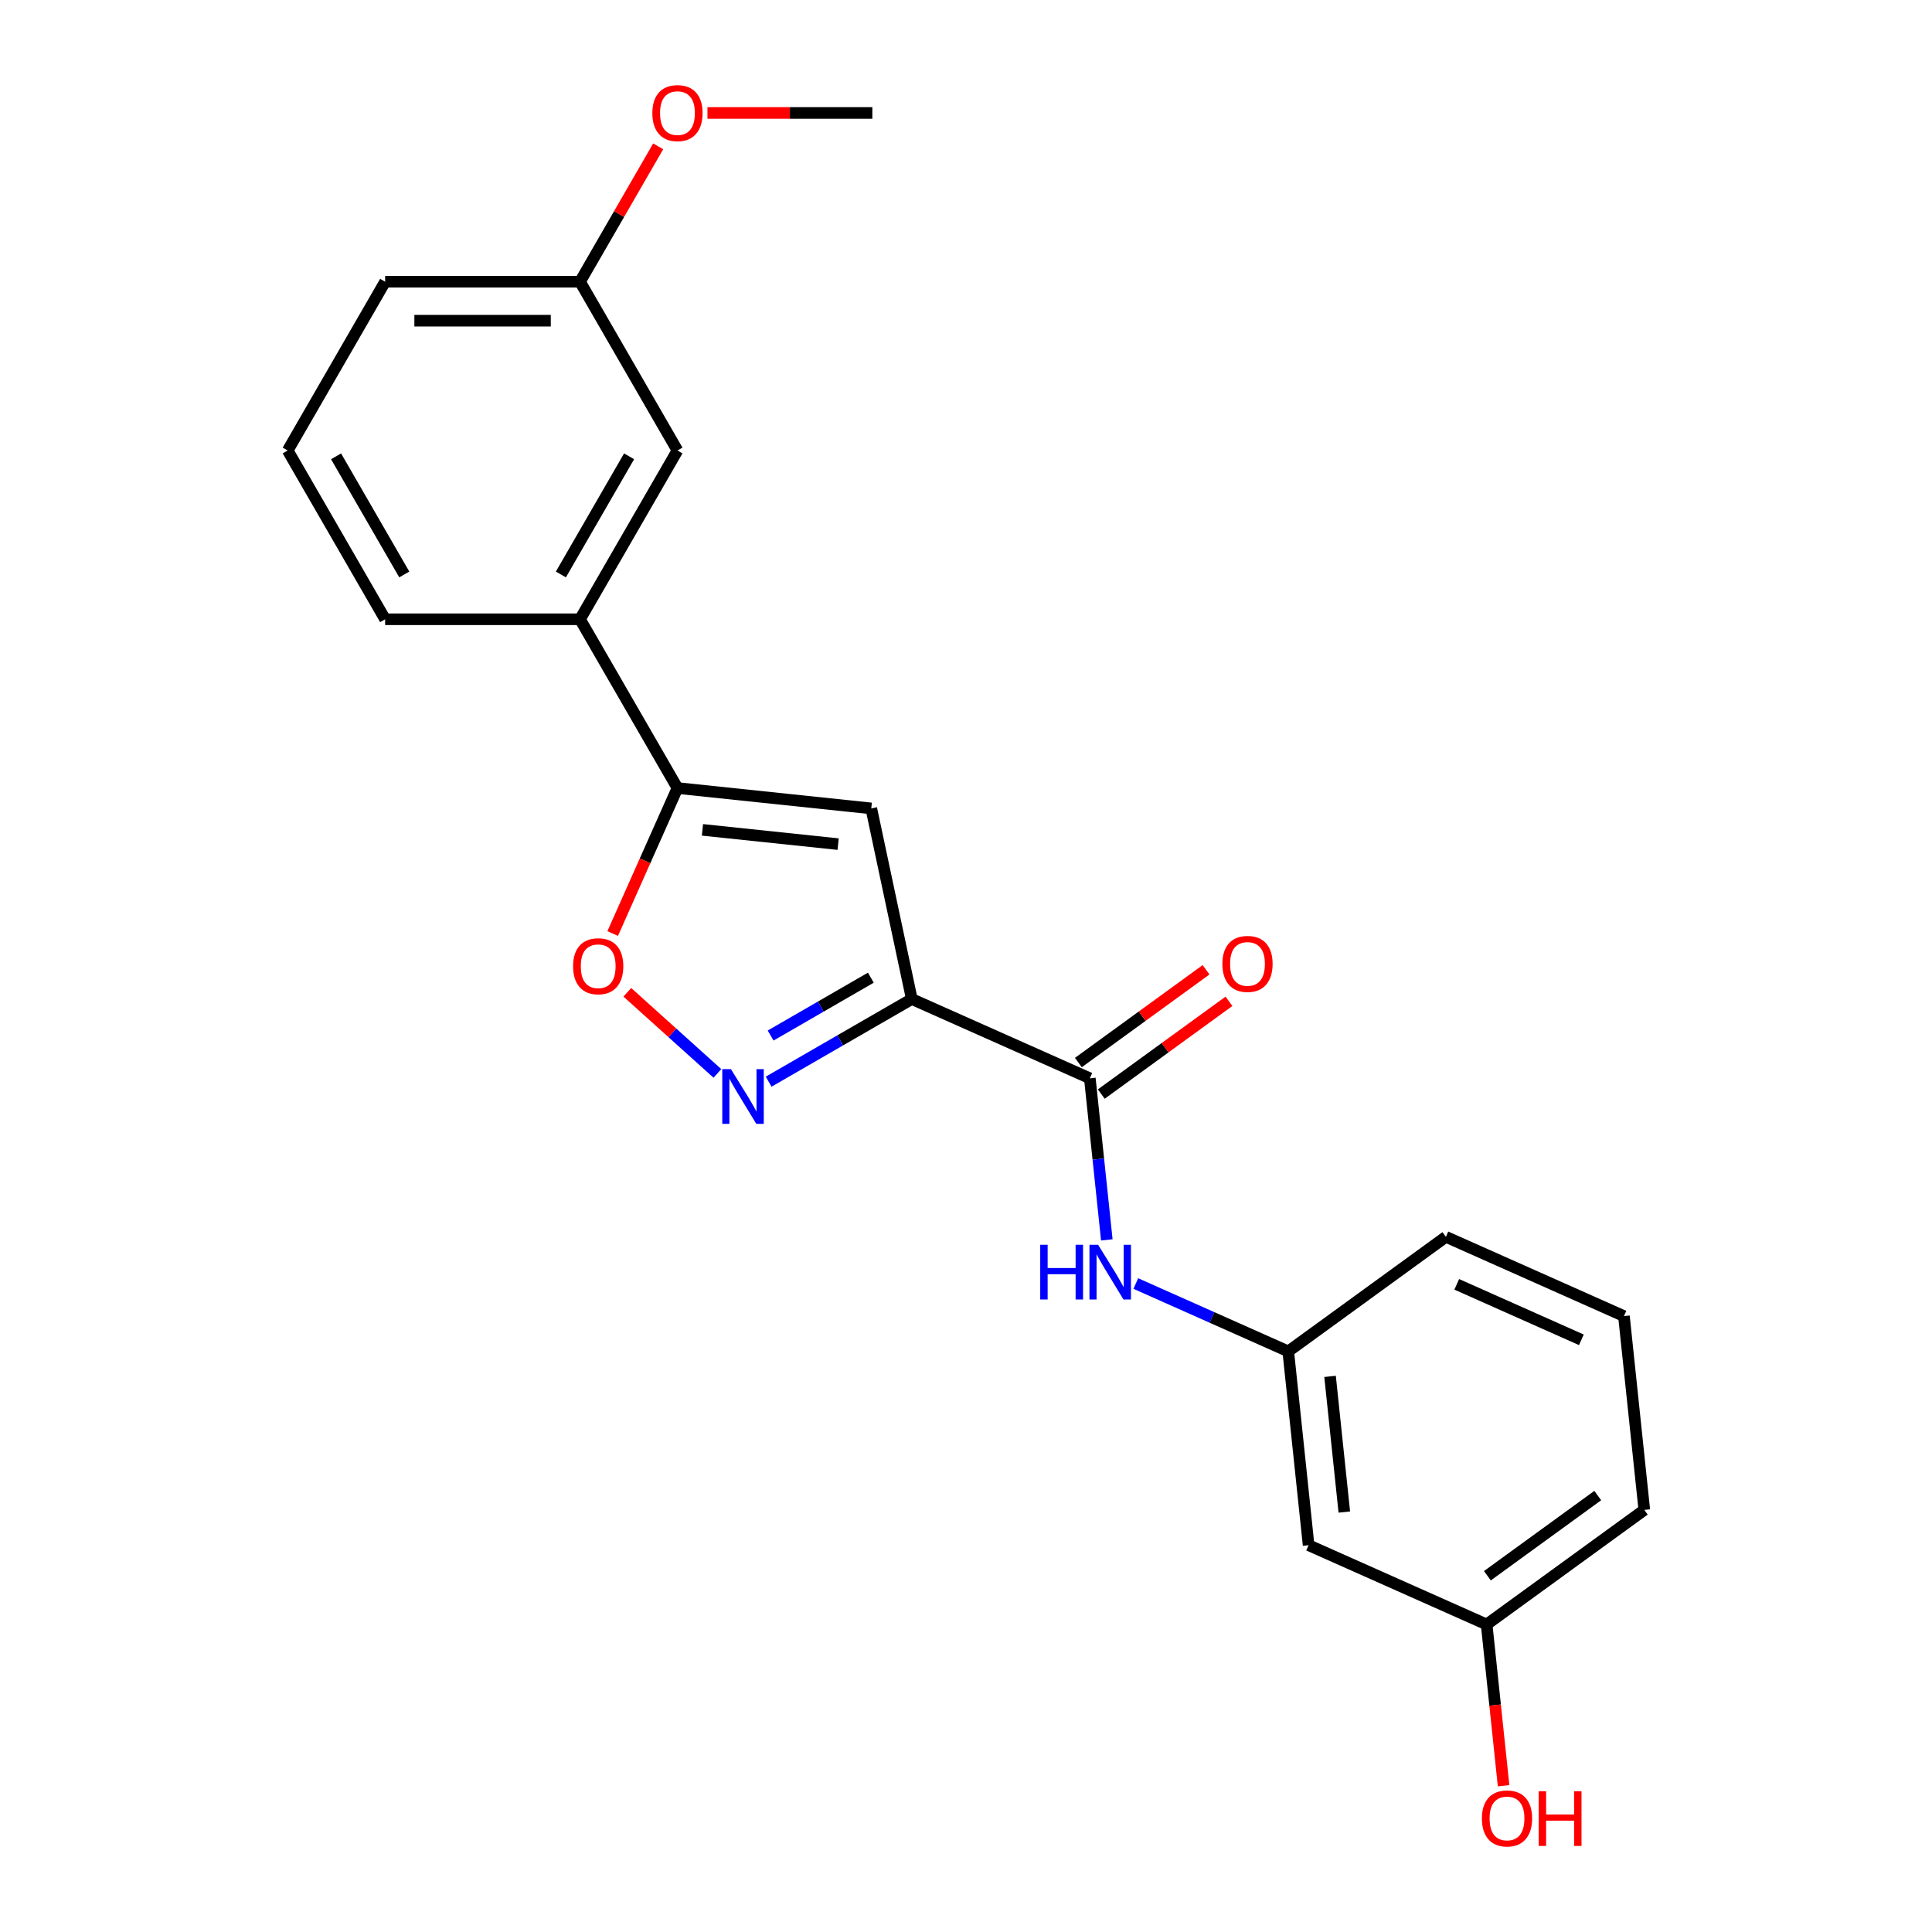 <?xml version='1.0' encoding='iso-8859-1'?>
<svg version='1.1' baseProfile='full'
              xmlns='http://www.w3.org/2000/svg'
                      xmlns:rdkit='http://www.rdkit.org/xml'
                      xmlns:xlink='http://www.w3.org/1999/xlink'
                  xml:space='preserve'
width='1000px' height='1000px' viewBox='0 0 1000 1000'>
<!-- END OF HEADER -->
<rect style='opacity:1.0;fill:#FFFFFF;stroke:none' width='1000' height='1000' x='0' y='0'> </rect>
<path class='bond-0' d='M 471.944,517.1 L 434.896,538.489' style='fill:none;fill-rule:evenodd;stroke:#000000;stroke-width:6px;stroke-linecap:butt;stroke-linejoin:miter;stroke-opacity:1' />
<path class='bond-0' d='M 434.896,538.489 L 397.849,559.878' style='fill:none;fill-rule:evenodd;stroke:#0000FF;stroke-width:6px;stroke-linecap:butt;stroke-linejoin:miter;stroke-opacity:1' />
<path class='bond-0' d='M 450.743,506.045 L 424.809,521.018' style='fill:none;fill-rule:evenodd;stroke:#000000;stroke-width:6px;stroke-linecap:butt;stroke-linejoin:miter;stroke-opacity:1' />
<path class='bond-0' d='M 424.809,521.018 L 398.876,535.99' style='fill:none;fill-rule:evenodd;stroke:#0000FF;stroke-width:6px;stroke-linecap:butt;stroke-linejoin:miter;stroke-opacity:1' />
<path class='bond-1' d='M 471.944,517.1 L 450.972,418.433' style='fill:none;fill-rule:evenodd;stroke:#000000;stroke-width:6px;stroke-linecap:butt;stroke-linejoin:miter;stroke-opacity:1' />
<path class='bond-3' d='M 471.944,517.1 L 564.094,558.128' style='fill:none;fill-rule:evenodd;stroke:#000000;stroke-width:6px;stroke-linecap:butt;stroke-linejoin:miter;stroke-opacity:1' />
<path class='bond-4' d='M 371.325,555.594 L 348.013,534.604' style='fill:none;fill-rule:evenodd;stroke:#0000FF;stroke-width:6px;stroke-linecap:butt;stroke-linejoin:miter;stroke-opacity:1' />
<path class='bond-4' d='M 348.013,534.604 L 324.701,513.613' style='fill:none;fill-rule:evenodd;stroke:#FF0000;stroke-width:6px;stroke-linecap:butt;stroke-linejoin:miter;stroke-opacity:1' />
<path class='bond-2' d='M 450.972,418.433 L 350.653,407.889' style='fill:none;fill-rule:evenodd;stroke:#000000;stroke-width:6px;stroke-linecap:butt;stroke-linejoin:miter;stroke-opacity:1' />
<path class='bond-2' d='M 433.815,436.915 L 363.592,429.534' style='fill:none;fill-rule:evenodd;stroke:#000000;stroke-width:6px;stroke-linecap:butt;stroke-linejoin:miter;stroke-opacity:1' />
<path class='bond-6' d='M 350.653,407.889 L 300.218,320.532' style='fill:none;fill-rule:evenodd;stroke:#000000;stroke-width:6px;stroke-linecap:butt;stroke-linejoin:miter;stroke-opacity:1' />
<path class='bond-22' d='M 350.653,407.889 L 333.889,445.543' style='fill:none;fill-rule:evenodd;stroke:#000000;stroke-width:6px;stroke-linecap:butt;stroke-linejoin:miter;stroke-opacity:1' />
<path class='bond-22' d='M 333.889,445.543 L 317.124,483.197' style='fill:none;fill-rule:evenodd;stroke:#FF0000;stroke-width:6px;stroke-linecap:butt;stroke-linejoin:miter;stroke-opacity:1' />
<path class='bond-5' d='M 564.094,558.128 L 568.489,599.946' style='fill:none;fill-rule:evenodd;stroke:#000000;stroke-width:6px;stroke-linecap:butt;stroke-linejoin:miter;stroke-opacity:1' />
<path class='bond-5' d='M 568.489,599.946 L 572.885,641.764' style='fill:none;fill-rule:evenodd;stroke:#0000FF;stroke-width:6px;stroke-linecap:butt;stroke-linejoin:miter;stroke-opacity:1' />
<path class='bond-8' d='M 570.023,566.288 L 603.065,542.282' style='fill:none;fill-rule:evenodd;stroke:#000000;stroke-width:6px;stroke-linecap:butt;stroke-linejoin:miter;stroke-opacity:1' />
<path class='bond-8' d='M 603.065,542.282 L 636.108,518.275' style='fill:none;fill-rule:evenodd;stroke:#FF0000;stroke-width:6px;stroke-linecap:butt;stroke-linejoin:miter;stroke-opacity:1' />
<path class='bond-8' d='M 558.165,549.967 L 591.207,525.96' style='fill:none;fill-rule:evenodd;stroke:#000000;stroke-width:6px;stroke-linecap:butt;stroke-linejoin:miter;stroke-opacity:1' />
<path class='bond-8' d='M 591.207,525.96 L 624.25,501.954' style='fill:none;fill-rule:evenodd;stroke:#FF0000;stroke-width:6px;stroke-linecap:butt;stroke-linejoin:miter;stroke-opacity:1' />
<path class='bond-7' d='M 587.9,664.35 L 627.344,681.912' style='fill:none;fill-rule:evenodd;stroke:#0000FF;stroke-width:6px;stroke-linecap:butt;stroke-linejoin:miter;stroke-opacity:1' />
<path class='bond-7' d='M 627.344,681.912 L 666.788,699.474' style='fill:none;fill-rule:evenodd;stroke:#000000;stroke-width:6px;stroke-linecap:butt;stroke-linejoin:miter;stroke-opacity:1' />
<path class='bond-9' d='M 300.218,320.532 L 350.653,233.176' style='fill:none;fill-rule:evenodd;stroke:#000000;stroke-width:6px;stroke-linecap:butt;stroke-linejoin:miter;stroke-opacity:1' />
<path class='bond-9' d='M 290.312,297.342 L 325.617,236.192' style='fill:none;fill-rule:evenodd;stroke:#000000;stroke-width:6px;stroke-linecap:butt;stroke-linejoin:miter;stroke-opacity:1' />
<path class='bond-15' d='M 300.218,320.532 L 199.347,320.532' style='fill:none;fill-rule:evenodd;stroke:#000000;stroke-width:6px;stroke-linecap:butt;stroke-linejoin:miter;stroke-opacity:1' />
<path class='bond-10' d='M 666.788,699.474 L 677.332,799.792' style='fill:none;fill-rule:evenodd;stroke:#000000;stroke-width:6px;stroke-linecap:butt;stroke-linejoin:miter;stroke-opacity:1' />
<path class='bond-10' d='M 688.433,712.413 L 695.814,782.636' style='fill:none;fill-rule:evenodd;stroke:#000000;stroke-width:6px;stroke-linecap:butt;stroke-linejoin:miter;stroke-opacity:1' />
<path class='bond-18' d='M 666.788,699.474 L 748.394,640.183' style='fill:none;fill-rule:evenodd;stroke:#000000;stroke-width:6px;stroke-linecap:butt;stroke-linejoin:miter;stroke-opacity:1' />
<path class='bond-12' d='M 350.653,233.176 L 300.218,145.819' style='fill:none;fill-rule:evenodd;stroke:#000000;stroke-width:6px;stroke-linecap:butt;stroke-linejoin:miter;stroke-opacity:1' />
<path class='bond-11' d='M 677.332,799.792 L 769.482,840.82' style='fill:none;fill-rule:evenodd;stroke:#000000;stroke-width:6px;stroke-linecap:butt;stroke-linejoin:miter;stroke-opacity:1' />
<path class='bond-13' d='M 769.482,840.82 L 773.869,882.558' style='fill:none;fill-rule:evenodd;stroke:#000000;stroke-width:6px;stroke-linecap:butt;stroke-linejoin:miter;stroke-opacity:1' />
<path class='bond-13' d='M 773.869,882.558 L 778.256,924.297' style='fill:none;fill-rule:evenodd;stroke:#FF0000;stroke-width:6px;stroke-linecap:butt;stroke-linejoin:miter;stroke-opacity:1' />
<path class='bond-23' d='M 769.482,840.82 L 851.088,781.53' style='fill:none;fill-rule:evenodd;stroke:#000000;stroke-width:6px;stroke-linecap:butt;stroke-linejoin:miter;stroke-opacity:1' />
<path class='bond-23' d='M 769.865,815.605 L 826.989,774.102' style='fill:none;fill-rule:evenodd;stroke:#000000;stroke-width:6px;stroke-linecap:butt;stroke-linejoin:miter;stroke-opacity:1' />
<path class='bond-14' d='M 300.218,145.819 L 320.447,110.781' style='fill:none;fill-rule:evenodd;stroke:#000000;stroke-width:6px;stroke-linecap:butt;stroke-linejoin:miter;stroke-opacity:1' />
<path class='bond-14' d='M 320.447,110.781 L 340.676,75.744' style='fill:none;fill-rule:evenodd;stroke:#FF0000;stroke-width:6px;stroke-linecap:butt;stroke-linejoin:miter;stroke-opacity:1' />
<path class='bond-24' d='M 300.218,145.819 L 199.347,145.819' style='fill:none;fill-rule:evenodd;stroke:#000000;stroke-width:6px;stroke-linecap:butt;stroke-linejoin:miter;stroke-opacity:1' />
<path class='bond-24' d='M 285.087,165.993 L 214.478,165.993' style='fill:none;fill-rule:evenodd;stroke:#000000;stroke-width:6px;stroke-linecap:butt;stroke-linejoin:miter;stroke-opacity:1' />
<path class='bond-21' d='M 366.175,58.462 L 408.85,58.462' style='fill:none;fill-rule:evenodd;stroke:#FF0000;stroke-width:6px;stroke-linecap:butt;stroke-linejoin:miter;stroke-opacity:1' />
<path class='bond-21' d='M 408.85,58.462 L 451.524,58.462' style='fill:none;fill-rule:evenodd;stroke:#000000;stroke-width:6px;stroke-linecap:butt;stroke-linejoin:miter;stroke-opacity:1' />
<path class='bond-16' d='M 199.347,320.532 L 148.912,233.176' style='fill:none;fill-rule:evenodd;stroke:#000000;stroke-width:6px;stroke-linecap:butt;stroke-linejoin:miter;stroke-opacity:1' />
<path class='bond-16' d='M 209.253,297.342 L 173.948,236.192' style='fill:none;fill-rule:evenodd;stroke:#000000;stroke-width:6px;stroke-linecap:butt;stroke-linejoin:miter;stroke-opacity:1' />
<path class='bond-20' d='M 148.912,233.176 L 199.347,145.819' style='fill:none;fill-rule:evenodd;stroke:#000000;stroke-width:6px;stroke-linecap:butt;stroke-linejoin:miter;stroke-opacity:1' />
<path class='bond-17' d='M 840.545,681.211 L 748.394,640.183' style='fill:none;fill-rule:evenodd;stroke:#000000;stroke-width:6px;stroke-linecap:butt;stroke-linejoin:miter;stroke-opacity:1' />
<path class='bond-17' d='M 818.516,693.487 L 754.011,664.768' style='fill:none;fill-rule:evenodd;stroke:#000000;stroke-width:6px;stroke-linecap:butt;stroke-linejoin:miter;stroke-opacity:1' />
<path class='bond-19' d='M 840.545,681.211 L 851.088,781.53' style='fill:none;fill-rule:evenodd;stroke:#000000;stroke-width:6px;stroke-linecap:butt;stroke-linejoin:miter;stroke-opacity:1' />
<path  class='atom-1' d='M 378.327 553.375
L 387.607 568.375
Q 388.527 569.855, 390.007 572.535
Q 391.487 575.215, 391.567 575.375
L 391.567 553.375
L 395.327 553.375
L 395.327 581.695
L 391.447 581.695
L 381.487 565.295
Q 380.327 563.375, 379.087 561.175
Q 377.887 558.975, 377.527 558.295
L 377.527 581.695
L 373.847 581.695
L 373.847 553.375
L 378.327 553.375
' fill='#0000FF'/>
<path  class='atom-5' d='M 296.625 500.119
Q 296.625 493.319, 299.985 489.519
Q 303.345 485.719, 309.625 485.719
Q 315.905 485.719, 319.265 489.519
Q 322.625 493.319, 322.625 500.119
Q 322.625 506.999, 319.225 510.919
Q 315.825 514.799, 309.625 514.799
Q 303.385 514.799, 299.985 510.919
Q 296.625 507.039, 296.625 500.119
M 309.625 511.599
Q 313.945 511.599, 316.265 508.719
Q 318.625 505.799, 318.625 500.119
Q 318.625 494.559, 316.265 491.759
Q 313.945 488.919, 309.625 488.919
Q 305.305 488.919, 302.945 491.719
Q 300.625 494.519, 300.625 500.119
Q 300.625 505.839, 302.945 508.719
Q 305.305 511.599, 309.625 511.599
' fill='#FF0000'/>
<path  class='atom-6' d='M 538.418 644.286
L 542.258 644.286
L 542.258 656.326
L 556.738 656.326
L 556.738 644.286
L 560.578 644.286
L 560.578 672.606
L 556.738 672.606
L 556.738 659.526
L 542.258 659.526
L 542.258 672.606
L 538.418 672.606
L 538.418 644.286
' fill='#0000FF'/>
<path  class='atom-6' d='M 568.378 644.286
L 577.658 659.286
Q 578.578 660.766, 580.058 663.446
Q 581.538 666.126, 581.618 666.286
L 581.618 644.286
L 585.378 644.286
L 585.378 672.606
L 581.498 672.606
L 571.538 656.206
Q 570.378 654.286, 569.138 652.086
Q 567.938 649.886, 567.578 649.206
L 567.578 672.606
L 563.898 672.606
L 563.898 644.286
L 568.378 644.286
' fill='#0000FF'/>
<path  class='atom-9' d='M 632.7 498.917
Q 632.7 492.117, 636.06 488.317
Q 639.42 484.517, 645.7 484.517
Q 651.98 484.517, 655.34 488.317
Q 658.7 492.117, 658.7 498.917
Q 658.7 505.797, 655.3 509.717
Q 651.9 513.597, 645.7 513.597
Q 639.46 513.597, 636.06 509.717
Q 632.7 505.837, 632.7 498.917
M 645.7 510.397
Q 650.02 510.397, 652.34 507.517
Q 654.7 504.597, 654.7 498.917
Q 654.7 493.357, 652.34 490.557
Q 650.02 487.717, 645.7 487.717
Q 641.38 487.717, 639.02 490.517
Q 636.7 493.317, 636.7 498.917
Q 636.7 504.637, 639.02 507.517
Q 641.38 510.397, 645.7 510.397
' fill='#FF0000'/>
<path  class='atom-14' d='M 767.026 941.218
Q 767.026 934.418, 770.386 930.618
Q 773.746 926.818, 780.026 926.818
Q 786.306 926.818, 789.666 930.618
Q 793.026 934.418, 793.026 941.218
Q 793.026 948.098, 789.626 952.018
Q 786.226 955.898, 780.026 955.898
Q 773.786 955.898, 770.386 952.018
Q 767.026 948.138, 767.026 941.218
M 780.026 952.698
Q 784.346 952.698, 786.666 949.818
Q 789.026 946.898, 789.026 941.218
Q 789.026 935.658, 786.666 932.858
Q 784.346 930.018, 780.026 930.018
Q 775.706 930.018, 773.346 932.818
Q 771.026 935.618, 771.026 941.218
Q 771.026 946.938, 773.346 949.818
Q 775.706 952.698, 780.026 952.698
' fill='#FF0000'/>
<path  class='atom-14' d='M 796.426 927.138
L 800.266 927.138
L 800.266 939.178
L 814.746 939.178
L 814.746 927.138
L 818.586 927.138
L 818.586 955.458
L 814.746 955.458
L 814.746 942.378
L 800.266 942.378
L 800.266 955.458
L 796.426 955.458
L 796.426 927.138
' fill='#FF0000'/>
<path  class='atom-15' d='M 337.653 58.542
Q 337.653 51.742, 341.013 47.942
Q 344.373 44.142, 350.653 44.142
Q 356.933 44.142, 360.293 47.942
Q 363.653 51.742, 363.653 58.542
Q 363.653 65.422, 360.253 69.342
Q 356.853 73.222, 350.653 73.222
Q 344.413 73.222, 341.013 69.342
Q 337.653 65.462, 337.653 58.542
M 350.653 70.022
Q 354.973 70.022, 357.293 67.142
Q 359.653 64.222, 359.653 58.542
Q 359.653 52.982, 357.293 50.182
Q 354.973 47.342, 350.653 47.342
Q 346.333 47.342, 343.973 50.142
Q 341.653 52.942, 341.653 58.542
Q 341.653 64.262, 343.973 67.142
Q 346.333 70.022, 350.653 70.022
' fill='#FF0000'/>
</svg>
